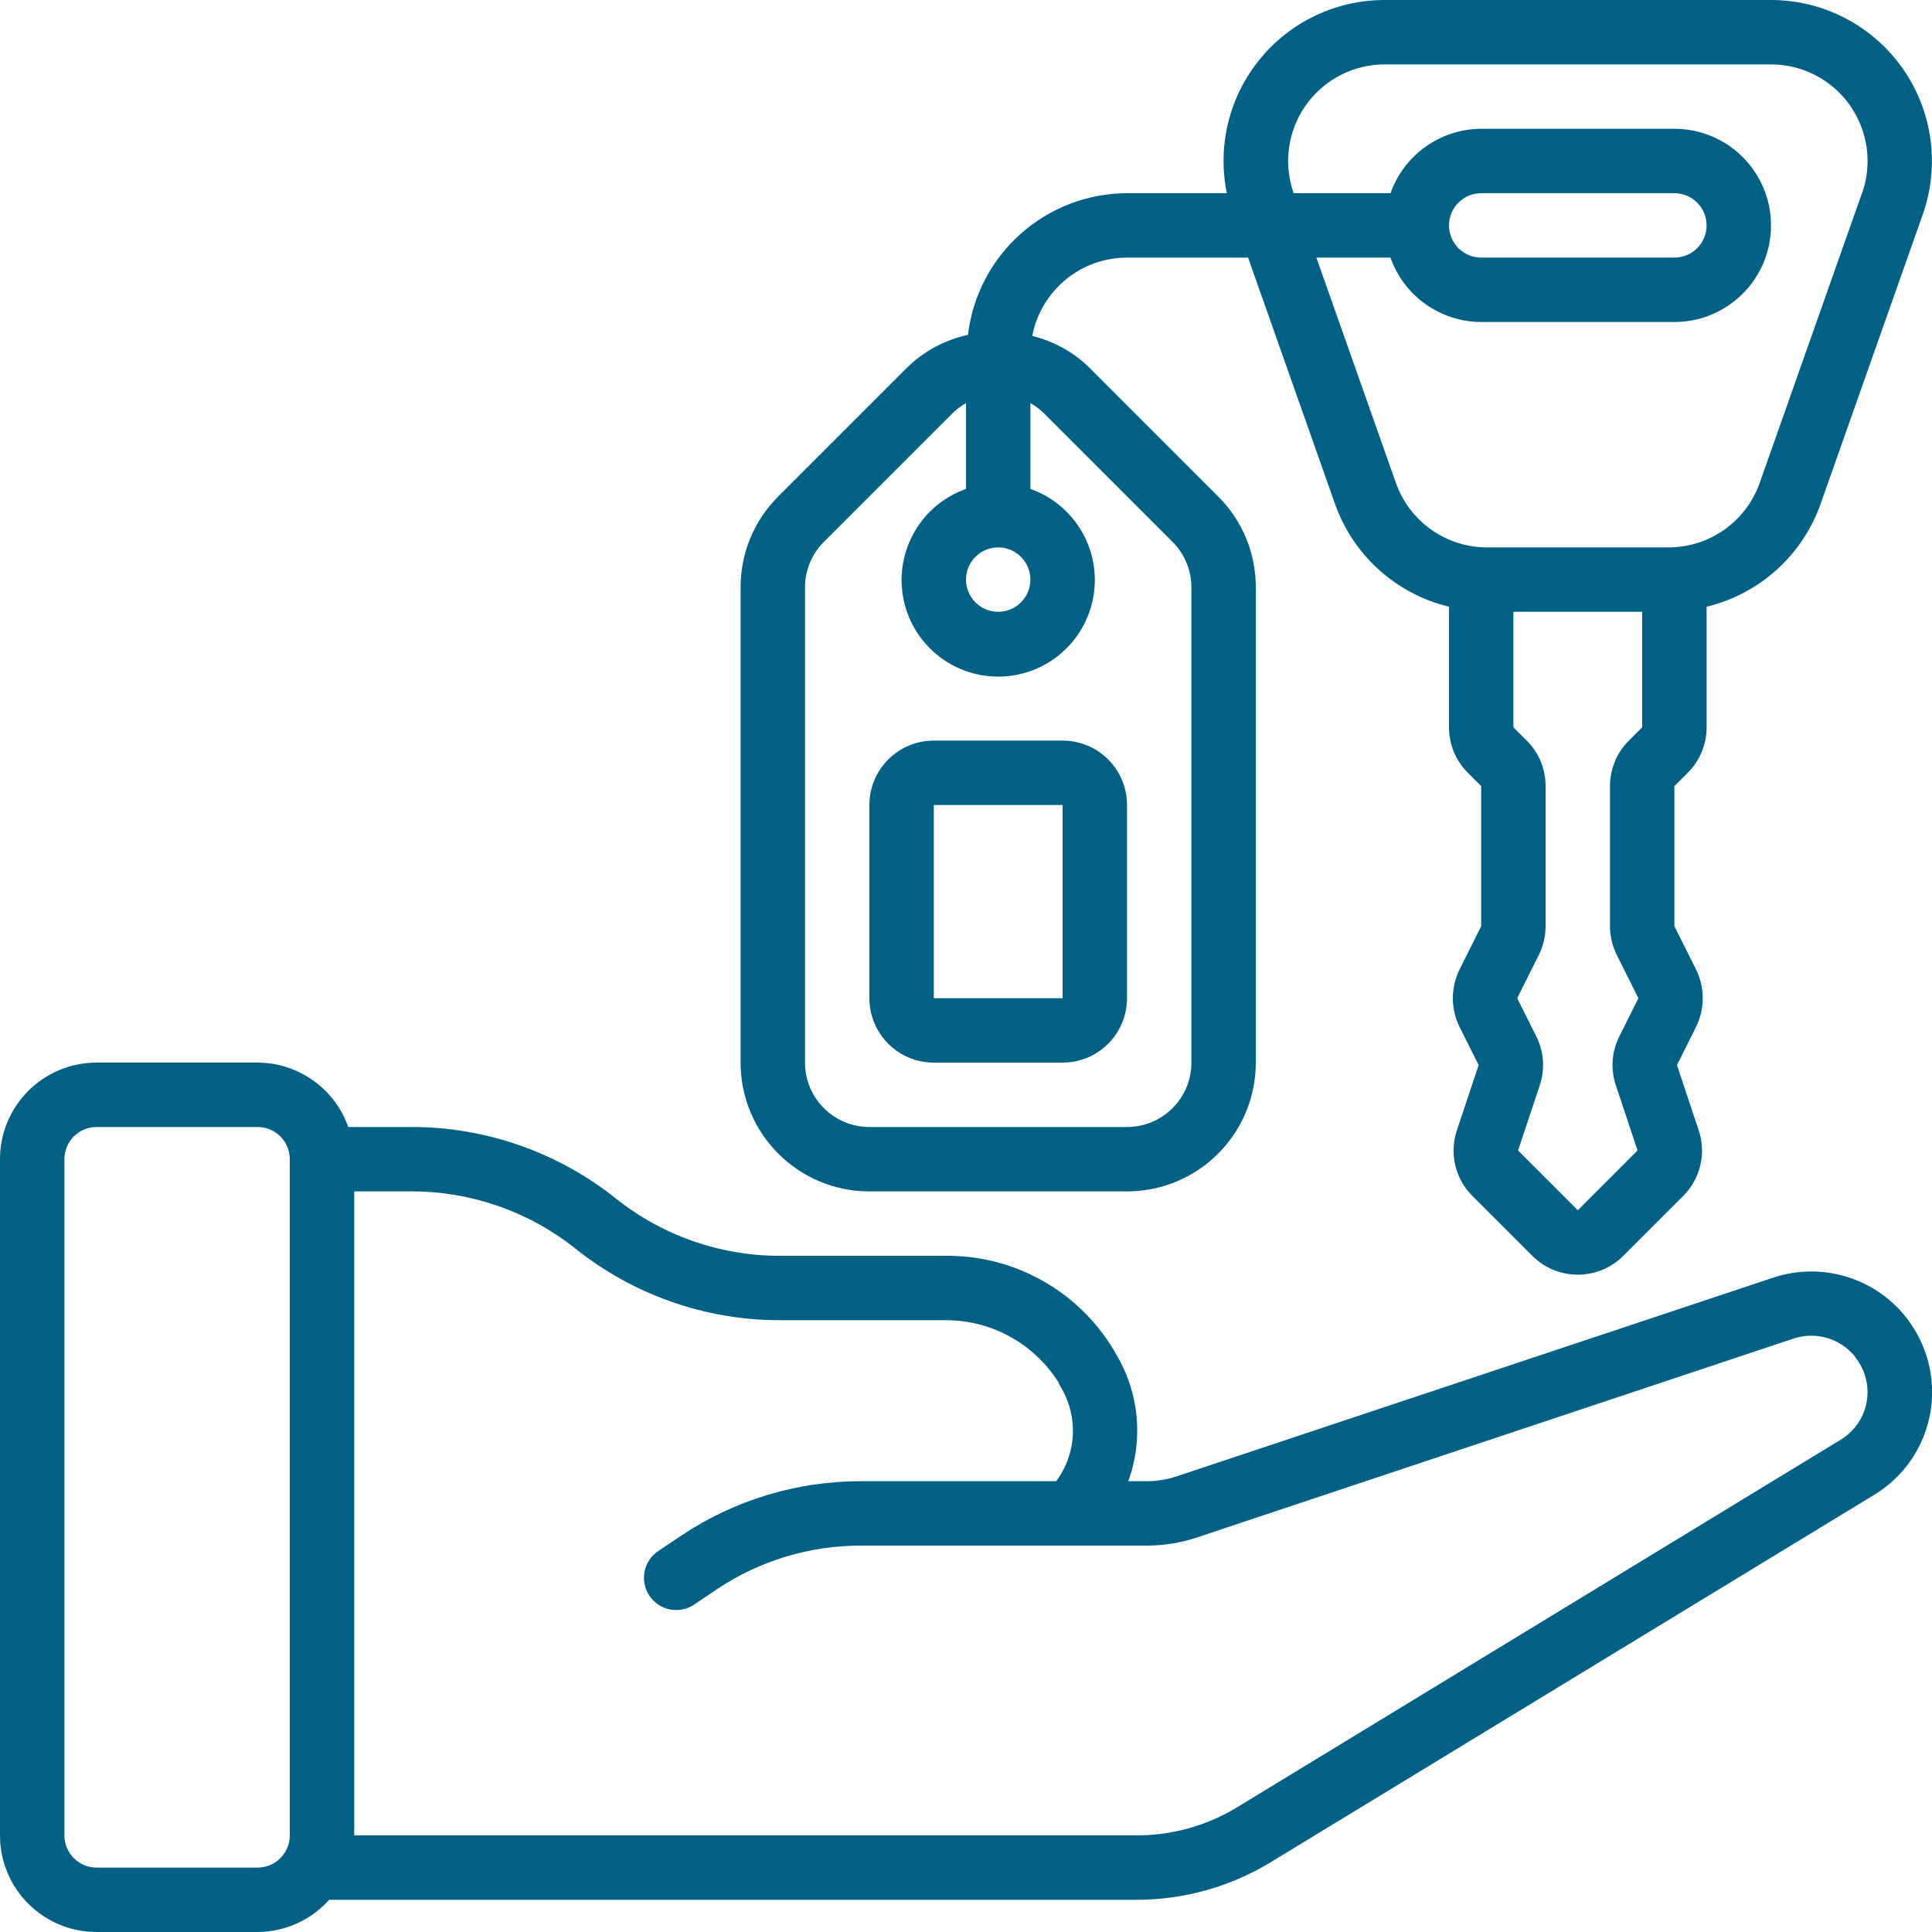 <svg height="512" viewBox="0 0 60 60" width="512" xmlns="http://www.w3.org/2000/svg"><g id="Page-1" fill="none" fill-rule="evenodd"><g id="017---Handing-Over-Keys" fill="rgb(0,0,0)" fill-rule="nonzero"><path style="fill:#016185" id="Shape" d="m34.688 42.1c-1.059-1.911-3.071-3.097-5.256-3.1h-5.232c-1.845-.002-3.634-.63-5.076-1.781-1.797-1.433-4.026-2.216-6.324-2.219h-1.984c-.422-1.194-1.549-1.995-2.816-2h-5c-1.657 0-3 1.343-3 3v21c0 1.657 1.343 3 3 3h5c.848-.003 1.656-.366 2.22-1h25.08c1.468 0 2.907-.403 4.161-1.166l18.739-11.408c.887-.535 1.511-1.414 1.724-2.427.213-1.013-.006-2.07-.603-2.916-.021-.035-.044-.068-.069-.1-.968-1.285-2.647-1.811-4.175-1.307l-18.52 6.168c-.305.103-.625.156-.947.156h-.57c.469-1.288.34-2.717-.352-3.9zm-25.688 14.9c0 .552-.448 1-1 1h-5c-.552 0-1-.448-1-1v-21c0-.552.448-1 1-1h5c.552 0 1 .448 1 1zm26.61-9c.539.001 1.075-.088 1.586-.261l18.504-6.169c.686-.227 1.441-.009 1.9.549.015.025.031.048.048.072.296.391.412.89.318 1.372-.094.482-.388.901-.809 1.153l-18.736 11.41c-.941.572-2.02.874-3.121.874h-24.3v-20h1.8c1.845.002 3.634.63 5.076 1.781 1.797 1.433 4.026 2.216 6.324 2.219h5.231c1.4.018 2.696.745 3.441 1.93.021.056.047.109.078.16.546.91.486 2.061-.15 2.91h-6.08c-1.974.001-3.904.585-5.547 1.679l-.731.49c-.459.308-.581.93-.273 1.389s.93.581 1.389.273l.724-.488c1.315-.875 2.859-1.342 4.438-1.343z"/><path style="fill:#016185" id="Shape" d="m55 0h-12c-1.502-0-2.924.674-3.874 1.837-.95 1.163-1.327 2.691-1.026 4.163h-3.1c-2.522.008-4.641 1.896-4.939 4.4-.713.153-1.368.505-1.889 1.015l-4 4c-.753.748-1.175 1.767-1.172 2.828v14.757c0 2.209 1.791 4 4 4h8c2.209 0 4-1.791 4-4v-14.757c.003-1.062-.419-2.08-1.172-2.829l-4-4c-.492-.48-1.103-.819-1.771-.981.272-1.411 1.506-2.432 2.943-2.433h3.76l2.705 7.664c.567 1.588 1.896 2.783 3.535 3.179v3.743c-.001.531.21 1.04.586 1.414l.414.414v4.35l-.671 1.342c-.279.564-.279 1.225 0 1.789l.592 1.182-.674 2.02c-.243.719-.056 1.513.483 2.047l1.856 1.856c.781.781 2.047.781 2.828 0l1.855-1.855c.539-.534.727-1.329.484-2.048l-.673-2.02.591-1.183c.279-.564.279-1.225 0-1.789l-.671-1.341v-4.35l.414-.414c.376-.374.587-.883.586-1.414v-3.743c1.639-.396 2.968-1.591 3.535-3.179l3.177-9c.54-1.53.304-3.226-.632-4.551-.937-1.324-2.457-2.112-4.08-2.113zm-24 17c.552 0 1 .448 1 1s-.448 1-1 1-1-.448-1-1 .448-1 1-1zm1.414-4.172 4 4c.376.375.587.884.586 1.415v14.757c0 1.105-.895 2-2 2h-8c-1.105 0-2-.895-2-2v-14.757c-.001-.531.21-1.04.586-1.415l4-4c.124-.121.263-.224.414-.309v2.665c-1.378.487-2.204 1.896-1.957 3.336.247 1.44 1.496 2.493 2.957 2.493s2.71-1.053 2.957-2.493c.247-1.44-.579-2.849-1.957-3.336v-2.665c.151.085.29.188.414.309zm18.586 9.758-.414.414c-.376.374-.587.883-.586 1.414v4.35c0.0.31.073.616.211.894l.671 1.342-.59 1.181c-.24.474-.279 1.025-.109 1.528l.672 2.021-1.855 1.856-1.856-1.856.673-2.021c.17-.503.131-1.053-.108-1.527l-.591-1.182.671-1.342c.138-.278.211-.584.211-.894v-4.35c.001-.531-.21-1.04-.586-1.414l-.414-.414v-3.586h4zm6.825-16.586-3.177 9c-.424 1.198-1.557 2-2.828 2h-5.64c-1.271-0-2.404-.802-2.828-2l-2.471-7h2.3c.423 1.195 1.551 1.996 2.819 2h6c1.657-0 3-1.343 3-3s-1.343-3-3-3h-6c-1.267.005-2.394.806-2.816 2h-3.009c-.324-.918-.184-1.936.378-2.731.561-.795 1.474-1.268 2.447-1.269h12c.974 0 1.887.473 2.449 1.268.562.795.703 1.814.379 2.732zm-12.825 1c0-.552.448-1 1-1h6c.552 0 1 .448 1 1s-.448 1-1 1h-6c-.552 0-1-.448-1-1z"/><path style="fill:#016185" id="Shape" d="m29 23c-1.105 0-2 .895-2 2v6c0 1.105.895 2 2 2h4c1.105 0 2-.895 2-2v-6c0-1.105-.895-2-2-2zm0 8v-6h4v6z"/></g></g></svg>